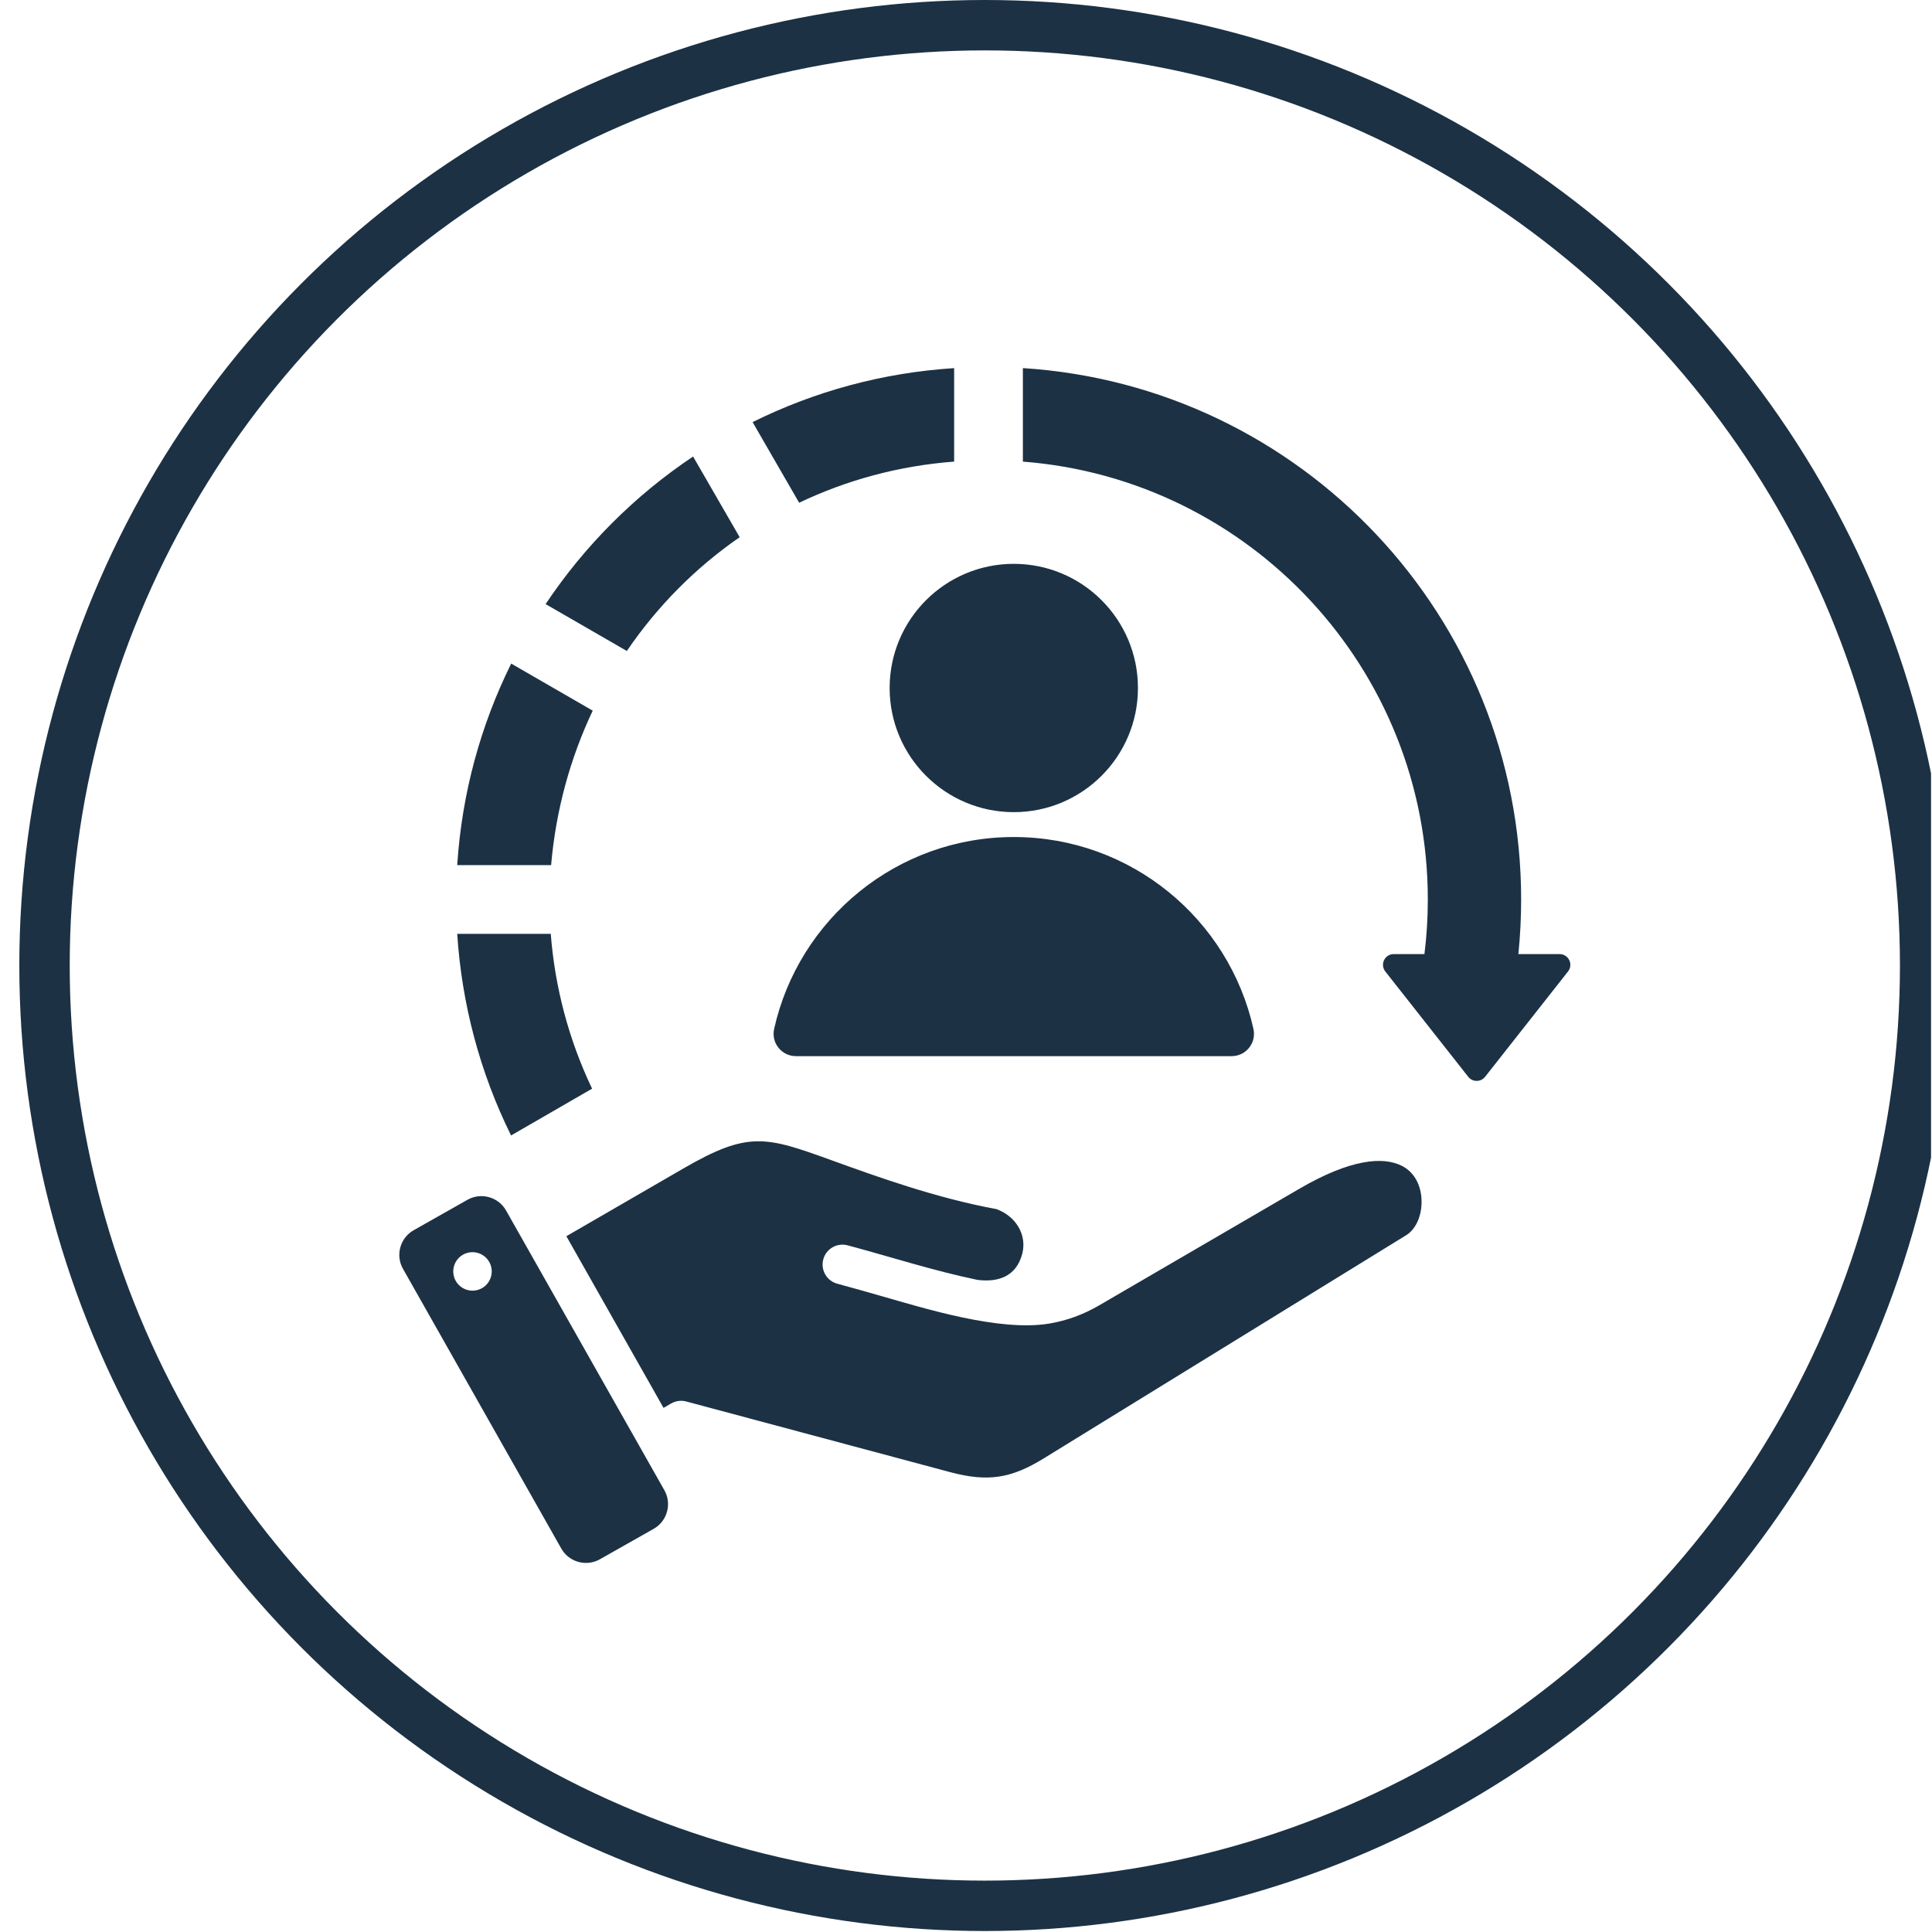 <?xml version="1.0" encoding="UTF-8"?>
<svg xmlns="http://www.w3.org/2000/svg" width="115" height="115" viewBox="0 0 115 115" fill="none">
  <g clip-path="url(#clip0_162_65)">
    <path fill-rule="evenodd" clip-rule="evenodd" d="M32.783 55.586C33.029 58.751 33.849 61.879 35.243 64.802L30.42 67.587C28.549 63.799 27.481 59.715 27.216 55.587H32.783V55.586ZM60.345 33.562C64.426 33.562 67.735 36.87 67.735 40.952C67.735 45.033 64.426 48.342 60.345 48.342C56.264 48.342 52.955 45.033 52.955 40.952C52.955 36.87 56.264 33.562 60.345 33.562ZM47.382 62.866H73.308C74.166 62.866 74.796 62.08 74.609 61.242C73.151 54.708 67.319 49.823 60.345 49.823C53.371 49.823 47.538 54.708 46.08 61.242C45.893 62.08 46.524 62.866 47.382 62.866ZM58.189 76.185C59.453 76.34 60.492 75.959 60.844 74.646C61.16 73.465 60.414 72.357 59.301 71.968C55.711 71.309 52.233 70.052 49.498 69.063C45.573 67.644 44.548 67.311 40.677 69.552L33.713 73.584L39.496 83.802L39.953 83.538C40.234 83.377 40.555 83.344 40.846 83.421L56.547 87.625C58.827 88.236 60.209 87.991 62.133 86.806L83.696 73.528C84.368 73.115 84.698 72.155 84.601 71.216C84.521 70.447 84.148 69.753 83.441 69.394C82.319 68.826 80.371 68.996 77.358 70.751L65.43 77.698C64.472 78.257 63.486 78.611 62.462 78.783C59.504 79.28 55.05 77.886 52.401 77.129C51.55 76.886 50.686 76.639 49.842 76.413C49.211 76.245 48.835 75.596 49.004 74.964C49.173 74.332 49.822 73.957 50.453 74.126C53.028 74.816 55.58 75.645 58.189 76.185ZM30.121 72.05L39.548 88.707C40.003 89.512 39.717 90.544 38.912 91L35.706 92.815C34.9 93.27 33.868 92.985 33.412 92.179L23.985 75.522C23.53 74.717 23.816 73.685 24.621 73.229L27.828 71.415C28.633 70.959 29.665 71.245 30.121 72.05ZM27.959 74.547C27.334 74.638 26.9 75.22 26.992 75.845C27.083 76.471 27.665 76.904 28.29 76.813C28.916 76.721 29.349 76.14 29.258 75.514C29.166 74.888 28.585 74.455 27.959 74.547ZM27.216 51.495C27.491 47.211 28.618 43.157 30.428 39.499L35.281 42.301C33.946 45.12 33.088 48.22 32.804 51.495H27.216ZM32.477 35.958C34.796 32.486 37.782 29.496 41.255 27.174L44.028 31.976C41.393 33.797 39.118 36.095 37.312 38.749L32.477 35.958ZM44.797 25.125C48.45 23.314 52.504 22.186 56.794 21.912V27.476C53.493 27.727 50.385 28.581 47.568 29.925L44.797 25.125ZM60.886 21.911V27.477C74.371 28.517 84.989 39.789 84.989 53.541C84.989 54.642 84.921 55.726 84.788 56.791H82.961C82.426 56.791 82.128 57.406 82.459 57.826L87.395 64.095C87.65 64.42 88.143 64.42 88.399 64.095L93.335 57.826C93.665 57.406 93.367 56.792 92.833 56.791H90.379C90.488 55.723 90.544 54.638 90.544 53.541C90.543 36.72 77.441 22.962 60.886 21.911Z" fill="#1C3144"></path>
    <circle cx="58.621" cy="57.471" r="55.971" stroke="#1C3144" stroke-width="3"></circle>
  </g>
  <defs>
    <clipPath id="clip0_162_65">
      <rect width="114.943" height="114.943" fill="white"></rect>
    </clipPath>
  </defs>
</svg>
